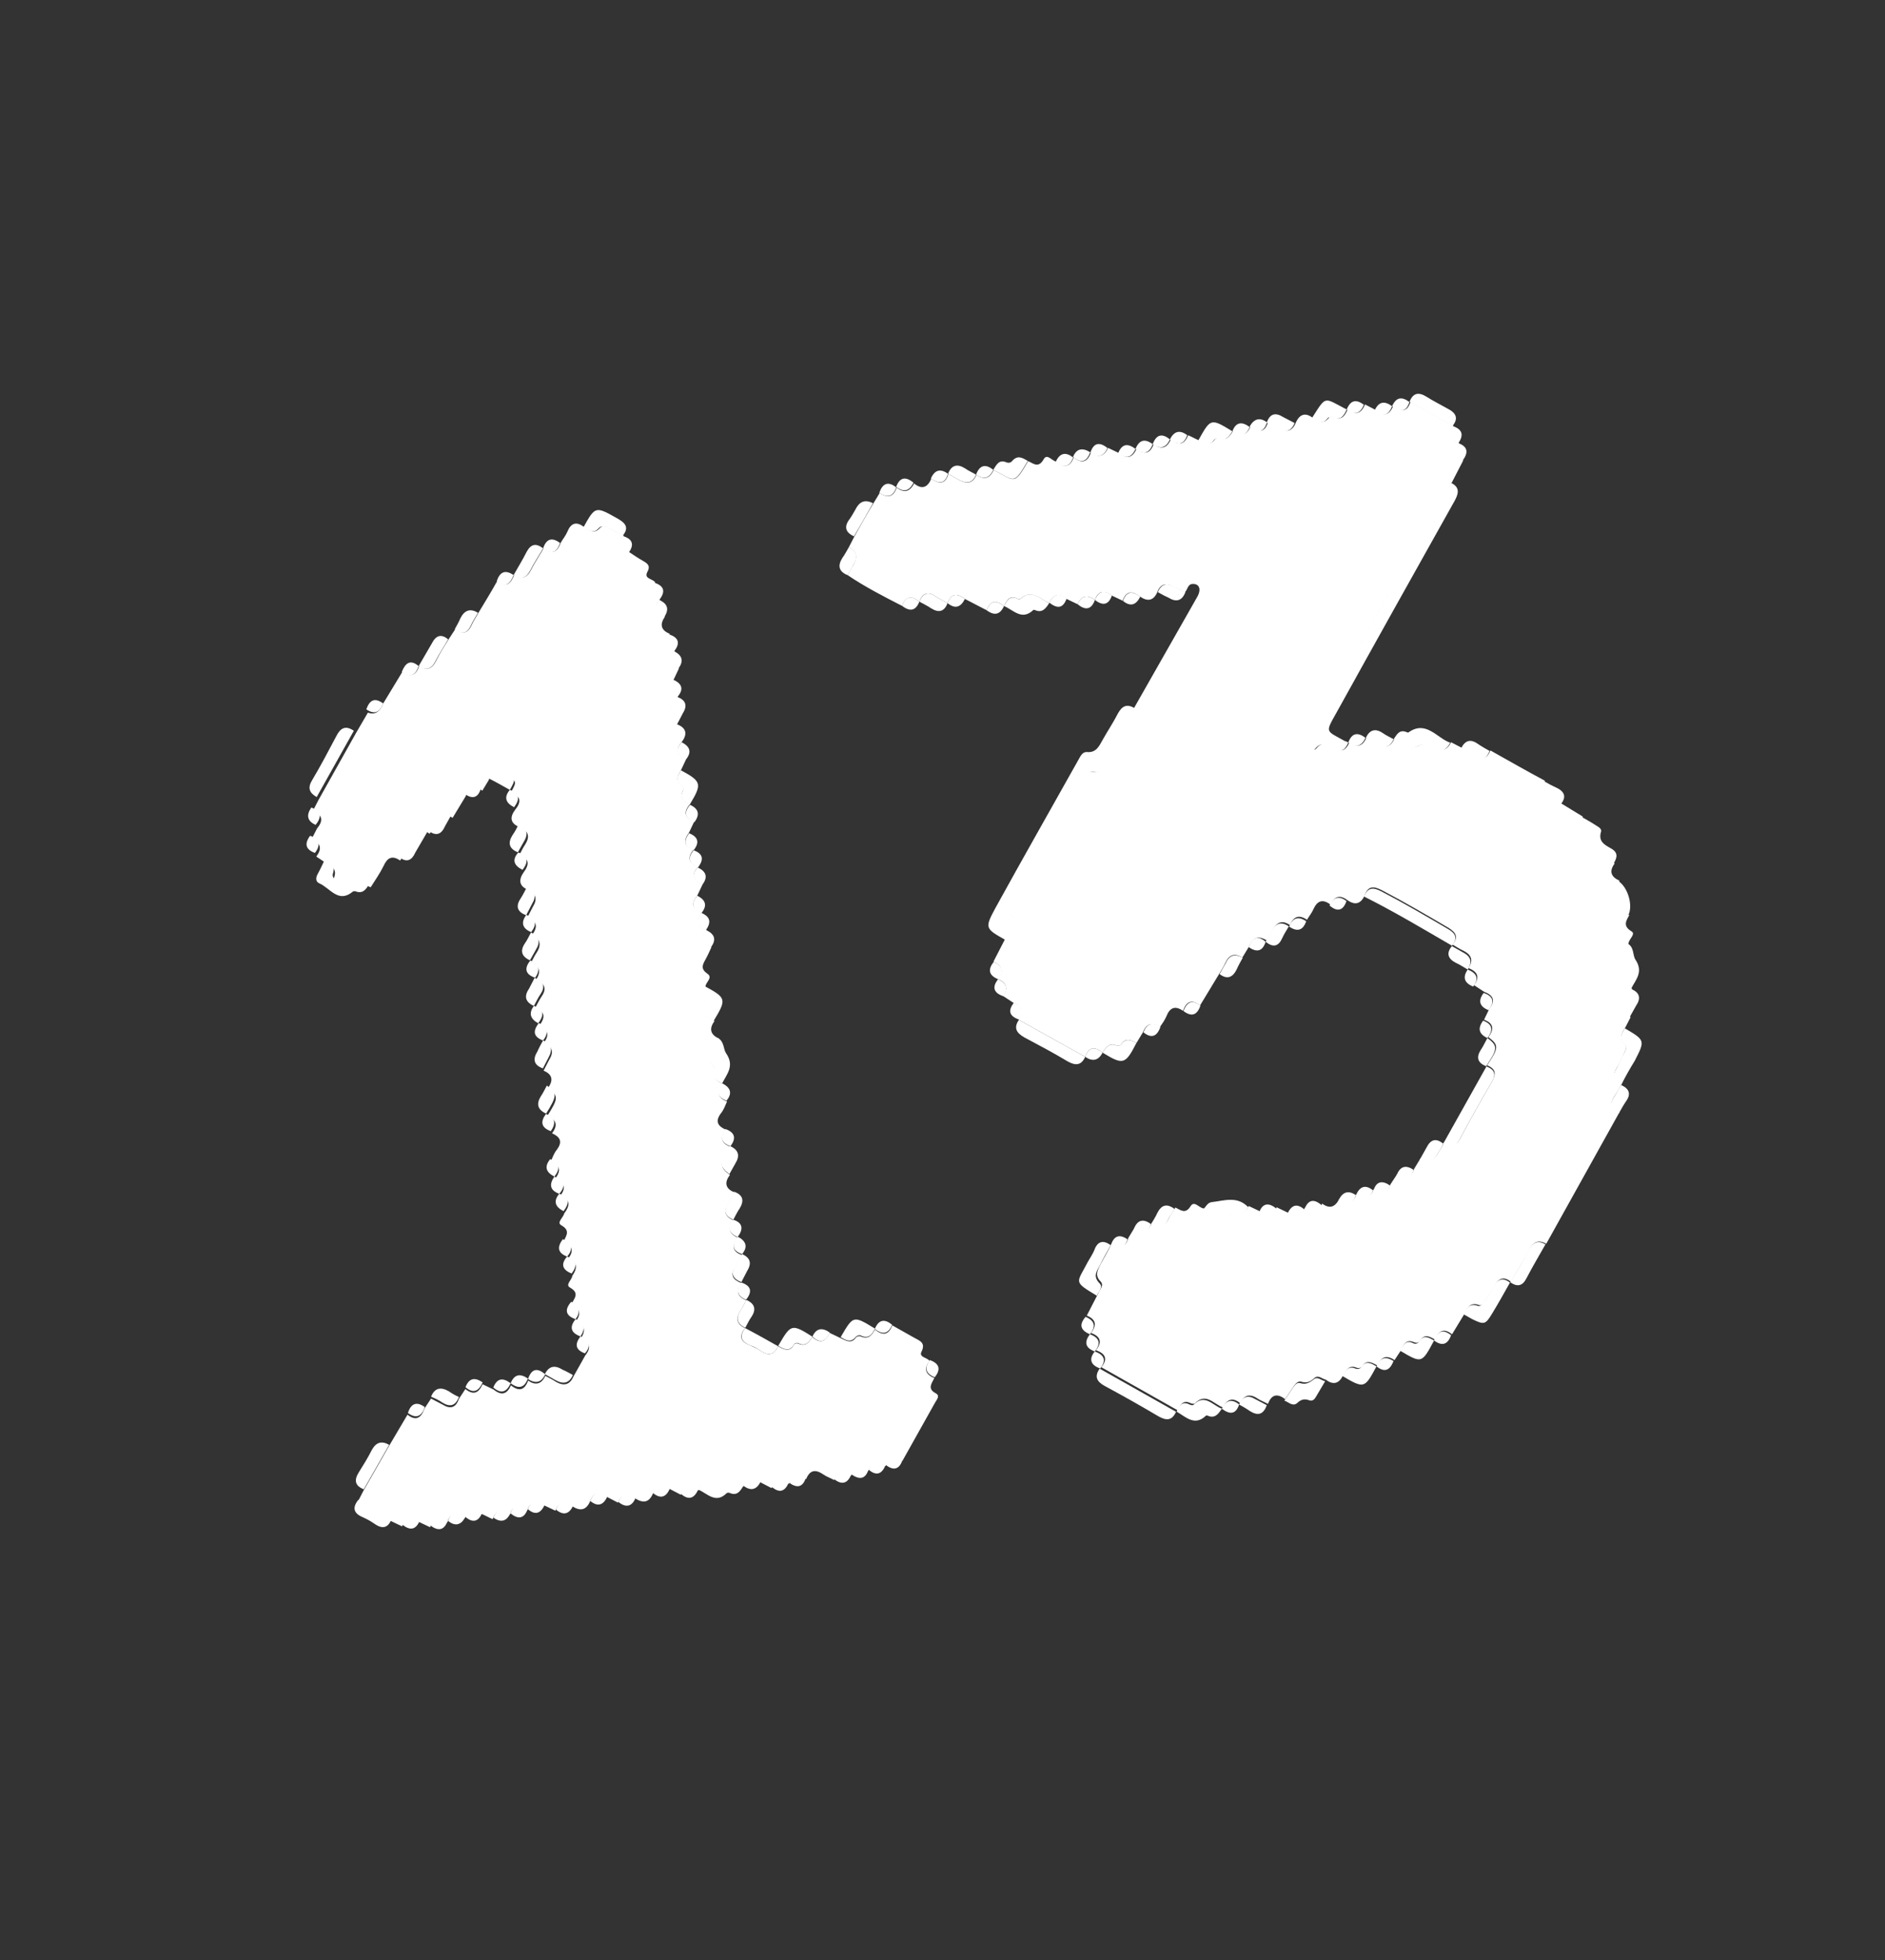 <svg width="176" height="183" viewBox="0 0 176 183" fill="none" xmlns="http://www.w3.org/2000/svg">
<rect x="0" y="0" width="176" height="183" fill="#333333" stroke="none"/>
<path d="M116.587 88.415C116.396 88.757 116.189 89.045 115.997 89.387C115.262 88.927 114.742 89.129 114.39 89.92C114.232 90.281 114.007 90.604 113.834 90.911C113.244 91.883 112.635 92.89 112.046 93.862C111.265 93.241 110.76 93.497 110.457 94.361C109.706 93.847 109.221 94.068 108.903 94.878C108.746 95.24 108.52 95.562 108.294 95.885C107.543 95.371 107.024 95.573 106.705 96.383C106.514 96.725 106.307 97.013 106.116 97.355C105.616 97.118 105.102 96.828 104.684 97.493C104.627 97.595 104.36 97.669 104.257 97.611C103.567 97.312 103.264 97.771 102.942 98.264C102.196 97.663 101.665 97.724 101.324 98.656C99.265 97.494 97.188 96.367 95.13 95.205C95.585 94.472 95.434 93.937 94.622 93.613C94.298 93.386 93.989 93.211 93.665 92.984C94.155 92.27 93.969 91.715 93.157 91.392C93.735 90.683 93.583 90.147 92.756 89.77C93.085 89.102 93.469 88.418 93.798 87.749C94.047 87.304 94.315 86.826 94.53 86.362C94.683 86.088 94.821 85.761 94.532 85.553C93.922 85.029 94.225 84.569 94.493 84.091C96.557 80.486 98.607 76.827 100.671 73.223C101.016 72.607 101.243 71.88 102.254 72.091C102.532 72.158 102.67 71.831 102.804 71.591C103.819 69.779 104.834 67.967 105.869 66.121C107.857 62.653 109.81 59.165 111.798 55.697C112.181 55.013 111.976 54.493 111.377 54.514C110.885 54.507 110.895 55.052 110.62 55.302C110.311 55.128 109.983 54.988 109.674 54.813C108.954 54.407 108.355 54.429 108.051 55.293C107.68 56.118 107.115 56.159 106.433 55.684C105.701 55.136 105.155 55.143 104.814 56.075C104.486 55.935 104.143 55.742 103.815 55.602C103.083 55.054 102.534 55.148 102.23 56.012C101.533 55.484 100.983 55.579 100.611 56.404C100.249 56.244 99.941 56.07 99.578 55.911C98.866 55.328 98.331 55.477 97.959 56.302C97.098 55.906 96.279 54.949 95.232 55.932C95.212 55.967 95.09 55.943 95.056 55.923C94.301 55.498 94.014 56.01 93.742 56.577C93.029 55.995 92.465 56.036 92.123 56.968C91.452 56.634 90.766 56.247 90.095 55.914C89.398 55.385 88.837 55.339 88.476 56.305C88.099 56.092 87.737 55.932 87.378 55.685C86.662 55.191 86.127 55.339 85.843 56.169C85.131 55.587 84.566 55.628 84.224 56.56C82.505 55.68 80.752 54.78 79.147 53.695C79.32 53.387 79.458 53.06 79.664 52.772C80.067 52.054 80.056 51.508 79.248 51.097C79.44 50.755 79.578 50.428 79.769 50.086C80.344 49.06 80.938 48 81.546 46.994C81.738 46.652 81.964 46.33 82.136 46.022C82.887 46.535 83.422 46.387 83.725 45.523C84.422 46.052 84.957 45.904 85.344 45.132C86.056 45.714 86.61 45.532 86.948 44.687C87.664 45.181 88.259 45.247 88.551 44.242C88.86 44.416 89.169 44.591 89.478 44.765C90.198 45.172 90.812 45.203 91.169 44.325C91.885 44.819 92.42 44.671 92.773 43.88C94.785 44.881 94.639 45.383 95.995 43.043C96.495 43.28 96.967 43.727 97.446 42.872C97.771 42.291 98.213 43.035 98.632 43.092C99.345 43.674 99.909 43.633 100.251 42.7C100.998 43.302 101.532 43.153 101.855 42.255C102.571 42.75 103.106 42.601 103.459 41.81C103.821 41.97 104.129 42.144 104.492 42.303C105.204 42.886 105.739 42.737 106.111 41.912C106.842 42.46 107.392 42.365 107.714 41.467C108.412 41.996 108.946 41.847 109.318 41.022C110.065 41.624 110.58 41.51 110.937 40.631C111.265 40.771 111.608 40.965 111.936 41.105C112.45 41.395 112.984 41.651 113.436 41.006C113.493 40.904 113.741 40.864 113.863 40.888C114.554 41.187 114.841 40.674 115.143 40.215C115.89 40.816 116.409 40.614 116.762 39.824C117.479 40.318 118.089 40.437 118.381 39.432C118.724 39.626 119.052 39.766 119.395 39.959C120.096 40.4 120.665 40.271 120.984 39.461C121.356 38.636 121.89 38.488 122.587 39.016C123.102 39.306 123.578 39.665 124.102 38.971C124.16 38.869 124.408 38.829 124.545 38.906C125.319 39.298 125.572 38.766 125.844 38.199C126.557 38.781 127.091 38.633 127.448 37.754C127.791 37.948 128.119 38.088 128.462 38.282C129.19 38.917 129.724 38.769 130.081 37.89C130.763 38.365 131.369 38.572 131.7 37.499C133.038 38.254 134.376 39.009 135.713 39.764C135.044 40.556 135.428 40.998 136.221 41.356C135.678 42.084 135.795 42.6 136.623 42.977C136.274 43.68 135.91 44.33 135.561 45.033C135.485 45.17 135.374 45.287 135.297 45.424C130.949 53.185 126.601 60.947 122.288 68.727C122.211 68.864 122.135 69.001 122.058 69.138C121.905 69.411 121.946 69.659 122.221 69.814C122.461 69.95 122.735 70.105 122.923 69.851C123.409 69.225 123.908 69.462 124.404 69.786C125.174 70.266 125.674 70.098 125.992 69.288C126.724 69.836 127.224 69.668 127.596 68.843C127.939 69.037 128.301 69.196 128.591 69.404C129.326 69.865 129.842 69.751 130.195 68.96C130.866 69.293 131.57 70.051 132.326 69.668C132.976 69.314 133.43 69.39 133.925 69.715C134.627 70.156 135.142 70.042 135.476 69.285C135.819 69.479 136.147 69.619 136.49 69.812C136.901 70.045 137.313 70.277 137.759 70.529C138.46 70.969 138.892 70.763 139.153 70.055C140.834 71.004 142.515 71.953 144.249 72.886C143.797 73.531 143.88 74.028 144.639 74.367C145.07 74.565 145.428 74.812 145.84 75.044C146.472 75.446 147.158 75.833 147.791 76.235C147.504 76.748 147.323 77.231 147.937 77.668C148.04 77.726 148.135 77.959 148.111 78.081C147.812 78.857 148.327 79.148 148.841 79.438C149.474 79.84 150.126 80.208 150.758 80.61C150.215 81.338 150.42 81.859 151.213 82.217C150.064 84.268 150.098 84.287 152.122 85.43C151.816 85.977 151.513 86.436 152.317 86.935C152.763 87.187 152.11 87.628 152.055 88.047C151.752 88.911 150.487 89.637 151.741 90.705C151.809 90.743 151.801 90.919 151.763 90.987C151.414 91.69 151.875 91.996 152.39 92.286C152.218 92.594 152.045 92.901 151.873 93.209C151.49 93.893 151.408 94.522 152.251 94.953C152.059 95.294 151.921 95.621 151.73 95.963C151.408 96.457 151.121 96.97 151.73 97.494C151.951 97.663 151.813 97.99 151.698 98.196C151.464 98.694 151.265 99.211 150.962 99.67C150.526 100.369 150.697 100.87 151.402 101.223C151.191 101.599 150.961 102.01 150.716 102.367C150.28 103.065 150.416 103.547 151.194 103.851C148.915 107.92 146.651 112.042 144.371 116.111C143.651 115.704 143.166 115.925 142.817 116.629C142.277 117.674 141.653 118.626 141.078 119.652C140.381 119.124 139.915 119.311 139.547 120.048C139.313 120.546 138.977 120.986 138.674 121.445C138.54 121.685 138.352 121.939 138.059 121.818C137.262 121.548 137.009 122.081 136.756 122.613C136.358 123.243 135.975 123.927 135.576 124.557C134.795 123.936 134.306 124.245 133.988 125.056C133.508 124.785 133.012 124.46 132.576 125.159C132.461 125.364 132.266 125.389 132.041 125.307C131.282 124.969 131.064 125.52 130.83 126.018C130.604 126.341 130.432 126.649 130.206 126.971C129.489 126.477 128.955 126.625 128.617 127.47C128.118 127.233 127.641 126.874 127.19 127.519C127.094 127.69 126.88 127.749 126.69 127.687C125.965 127.368 125.712 127.9 125.41 128.359C125.057 129.15 124.503 129.333 123.806 128.804C123.44 128.733 123.09 128.31 122.723 128.643C122.355 128.976 122.031 129.152 121.493 128.984C121.215 128.917 121.012 129.117 120.843 129.337C120.56 129.763 120.277 130.188 119.994 130.613C119.296 130.084 118.731 130.125 118.39 131.058C118.047 130.864 117.665 130.739 117.342 130.511C116.64 130.07 116.121 130.272 115.806 130.995C115.094 130.413 114.575 130.614 114.188 131.386C113.322 131.077 112.599 129.95 111.548 131.021C111.475 131.07 111.265 131.042 111.196 131.003C110.457 130.631 110.223 131.129 109.97 131.661C107.603 130.325 105.202 128.97 102.835 127.634C103.451 126.856 103.227 126.37 102.327 126.042C102.924 125.299 102.772 124.763 101.872 124.436C102.416 123.707 102.352 123.176 101.471 122.814C101.801 122.145 102.184 121.461 102.513 120.792C102.636 120.412 103.129 120.015 102.76 119.627C102.189 119.034 102.491 118.575 102.744 118.043C103.108 117.393 103.472 116.743 103.802 116.074C104.583 116.695 105.106 116.406 105.356 115.557C105.547 115.215 105.754 114.926 105.946 114.584C106.662 115.079 107.212 114.984 107.549 114.14C108.197 114.595 108.709 114.569 109.096 113.797C109.272 113.402 109.532 113.099 109.743 112.723C110.242 112.959 110.68 113.387 111.174 112.585C111.515 112.058 111.941 112.748 112.361 112.805C113.241 113.167 114.014 114.368 115.104 113.228C115.142 113.16 115.298 113.203 115.367 113.242C116.091 113.56 116.325 113.062 116.593 112.584C116.921 112.724 117.264 112.917 117.592 113.057C118.305 113.639 118.854 113.545 119.192 112.7C119.554 112.86 119.863 113.034 120.225 113.193C120.922 113.722 121.491 113.593 121.829 112.748C122.526 113.277 123.091 113.236 123.448 112.357C124.179 112.905 124.683 112.649 125.051 111.912C125.783 112.46 126.333 112.365 126.655 111.467C127.371 111.962 127.936 111.92 128.259 111.022C129.021 111.677 129.544 111.388 129.828 110.558C130.054 110.235 130.226 109.928 130.452 109.605C131.218 110.172 131.738 109.971 132.041 109.107C132.232 108.765 132.439 108.476 132.631 108.135C133.298 108.556 133.798 108.388 134.215 107.724C134.407 107.382 134.686 107.045 134.809 106.664C135.438 107.154 135.88 107.089 136.302 106.336C137.263 104.539 138.279 102.727 139.309 100.969C139.711 100.25 139.662 99.773 138.85 99.45C139.945 97.818 139.957 97.554 138.97 96.817C139.495 96.123 139.503 95.543 138.569 95.196C138.707 94.869 138.899 94.527 139.037 94.2C139.634 93.457 139.482 92.921 138.582 92.594C138.258 92.366 137.95 92.191 137.626 91.964C138.188 91.201 137.964 90.715 137.118 90.372C137.573 89.639 137.403 89.138 136.629 88.746C136.267 88.587 135.943 88.359 135.634 88.184C136.158 87.49 135.984 87.077 135.248 86.617C133.175 85.401 131.136 84.206 129.005 83.093C128.197 82.682 127.719 82.728 127.416 83.591C127.044 84.417 126.494 84.511 125.812 84.036C125.115 83.508 124.581 83.656 124.228 84.447C123.496 83.899 122.996 84.067 122.624 84.892C122.467 85.253 122.226 85.522 122.034 85.864C121.284 85.351 120.764 85.552 120.446 86.363C119.729 85.868 119.21 86.07 118.842 86.808C118.65 87.15 118.478 87.457 118.287 87.799C117.379 87.242 116.94 87.624 116.587 88.415Z" fill="white"/>
<path d="M35.779 65.669C36.369 64.697 36.978 63.691 37.568 62.718C38.368 63.305 38.857 62.996 39.141 62.166C39.808 62.588 40.304 62.508 40.691 61.736C41.04 61.033 41.477 60.335 41.894 59.67C42.12 59.348 42.292 59.04 42.518 58.717C43.181 59.227 43.677 59.147 44.03 58.356C44.206 57.96 44.471 57.569 44.681 57.193C45.271 56.221 45.88 55.215 46.435 54.223C47.266 54.917 47.69 54.481 48.009 53.671C48.744 54.131 49.23 53.91 49.597 53.173C49.927 52.504 50.379 51.859 50.762 51.175C51.543 51.795 52.047 51.54 52.35 50.676C52.542 50.334 52.802 50.031 52.959 49.67C53.297 48.825 53.816 48.624 54.563 49.225C55.043 49.496 55.5 49.889 56.021 49.283C56.262 49.014 56.555 49.134 56.83 49.289C57.295 49.507 57.775 49.778 58.24 49.995C57.624 50.773 57.936 51.264 58.767 51.553C59.16 51.819 59.587 52.105 59.998 52.338C60.478 52.609 60.768 52.817 60.423 53.432C60.132 54.033 60.907 54.02 61.173 54.351C60.63 55.079 60.781 55.614 61.628 55.957C60.943 56.696 61.236 57.221 62.082 57.564C61.592 58.277 61.69 58.828 62.537 59.17C62.047 59.884 62.092 60.449 62.991 60.777C62.36 61.501 62.512 62.036 63.392 62.398C63.235 62.76 63.063 63.067 62.906 63.428C62.381 64.123 62.407 64.722 63.307 65.05C63.115 65.392 62.977 65.719 62.751 66.041C62.349 66.759 62.413 67.29 63.259 67.633C64.106 67.976 64.185 68.56 63.66 69.254C63.083 69.963 63.127 70.529 64.061 70.876C63.923 71.203 63.732 71.545 63.594 71.872C63.326 72.351 63.004 72.844 63.652 73.3C63.804 73.431 63.865 73.645 63.769 73.816C63.42 74.519 63.935 74.809 64.415 75.081C63.784 75.804 63.935 76.34 64.816 76.702C64.659 77.063 64.487 77.371 64.329 77.732C63.805 78.426 63.85 78.991 64.75 79.319C64.172 80.028 64.27 80.579 65.151 80.941C64.5 81.699 64.759 82.204 65.605 82.547C65.448 82.909 65.276 83.216 65.118 83.577C64.594 84.272 64.498 84.847 65.52 85.199C64.869 85.957 65.04 86.458 65.974 86.805C65.377 87.549 65.529 88.084 66.429 88.412C66.252 88.807 66.057 89.237 65.846 89.613C65.578 90.092 65.421 90.453 66.034 90.889C66.598 91.253 65.91 91.674 65.875 92.06C65.607 92.538 65.251 93.012 65.88 93.502C66.032 93.633 66.112 93.813 66.031 94.038C65.717 94.76 66.251 95.016 66.712 95.322C66.188 96.016 66.32 96.585 67.113 96.943C66.809 97.807 65.614 98.572 66.76 99.669C66.794 99.688 66.805 99.829 66.786 99.864C66.453 100.62 66.967 100.911 67.482 101.201C66.957 101.895 66.948 102.475 67.883 102.823C67.706 103.218 67.583 103.599 67.304 103.936C66.742 104.699 67.038 105.136 67.763 105.455C67.219 106.183 67.317 106.734 68.217 107.061C67.191 108.732 67.164 108.942 68.151 109.679C67.626 110.373 67.705 110.958 68.552 111.3C68.341 111.676 68.218 112.057 67.973 112.414C67.517 113.147 67.761 113.599 68.485 113.918C67.888 114.661 68.093 115.181 68.886 115.539C68.362 116.233 68.3 116.828 69.287 117.16C69.077 117.537 68.919 117.898 68.674 118.255C68.146 119.036 68.409 119.454 69.221 119.778C68.731 120.491 68.795 121.022 69.675 121.384C69.484 121.726 69.327 122.088 69.12 122.376C68.664 123.109 68.816 123.644 69.574 123.982C68.997 124.691 69.095 125.242 70.029 125.589C70.391 125.748 70.753 125.908 71.043 126.116C71.759 126.611 72.294 126.462 72.647 125.671C73.161 125.962 73.71 126.272 74.112 125.554C74.189 125.417 74.403 125.357 74.54 125.435C75.264 125.754 75.533 125.275 75.835 124.816C76.597 125.471 77.082 125.25 77.454 124.424C77.816 124.584 78.125 124.758 78.487 124.917C78.987 125.154 79.482 125.479 79.914 124.868C79.972 124.765 80.239 124.691 80.342 124.749C81.101 125.088 81.403 124.628 81.691 124.115C82.403 124.697 82.968 124.656 83.309 123.724C83.996 124.111 84.647 124.479 85.333 124.866C85.848 125.157 86.474 125.33 86.029 126.204C85.795 126.702 86.551 126.723 86.783 127.034C86.239 127.763 86.391 128.298 87.237 128.641C87.004 129.139 86.541 129.643 87.383 130.073C87.795 130.306 87.462 130.658 87.309 130.931C86.294 132.743 85.279 134.555 84.263 136.368C83.513 135.854 83.013 136.022 82.675 136.866C81.978 136.338 81.398 136.325 81.071 137.311C80.275 136.637 79.82 136.965 79.467 137.756C78.77 137.227 78.201 137.356 77.883 138.167C77.54 137.973 77.158 137.848 76.869 137.639C76.118 137.126 75.603 137.24 75.265 138.084C74.549 137.59 73.999 137.685 73.661 138.529C72.964 138.001 72.399 138.042 72.043 138.92C71.7 138.727 71.372 138.587 71.028 138.393C70.282 137.792 69.766 137.906 69.41 138.785C68.548 138.388 67.695 137.412 66.678 138.503C66.659 138.537 66.537 138.513 66.502 138.494C65.778 138.175 65.51 138.654 65.188 139.147C64.472 138.653 63.941 138.713 63.569 139.538C63.226 139.345 62.898 139.205 62.555 139.011C61.809 138.41 61.274 138.558 60.952 139.456C60.58 140.281 60.049 140.342 59.313 139.882C58.616 139.353 58.066 139.448 57.695 140.273C57.352 140.079 57.024 139.939 56.681 139.746C55.968 139.164 55.399 139.293 55.077 140.191C54.724 140.982 54.174 141.076 53.473 140.636C52.761 140.053 52.211 140.148 51.854 141.027C51.492 140.867 51.183 140.693 50.821 140.534C50.105 140.039 49.555 140.134 49.217 140.979C48.52 140.45 47.94 140.438 47.599 141.37C46.856 140.681 46.352 140.936 45.995 141.815C45.667 141.675 45.324 141.481 44.996 141.341C44.299 140.813 43.749 140.907 43.377 141.733C42.665 141.151 42.065 141.172 41.758 142.124C41.011 141.523 40.511 141.69 40.154 142.569C39.827 142.429 39.483 142.235 39.156 142.095C38.428 141.46 37.909 141.661 37.537 142.486C37.175 142.327 36.866 142.153 36.504 141.993C35.474 141.413 34.43 140.778 33.401 140.197C33.593 139.855 33.731 139.528 33.922 139.186C34.707 137.785 35.508 136.436 36.293 135.035C36.883 134.062 37.457 133.037 38.047 132.065C38.828 132.685 39.317 132.376 39.621 131.512C39.846 131.19 40.019 130.882 40.245 130.56C40.588 130.753 40.95 130.913 41.293 131.106C42.063 131.586 42.563 131.418 42.847 130.589C43.054 130.3 43.245 129.958 43.452 129.67C44.233 130.291 44.703 130.016 45.056 129.225C45.418 129.384 45.727 129.559 46.089 129.718C46.836 130.319 47.336 130.152 47.708 129.327C48.455 129.928 48.989 129.78 49.312 128.882C49.994 129.357 50.563 129.228 50.915 128.437C51.258 128.63 51.586 128.771 51.91 128.998C52.631 129.405 53.18 129.31 53.533 128.519C53.897 127.87 54.28 127.186 54.644 126.536C55.241 125.793 55.07 125.292 54.224 124.949C54.714 124.236 54.616 123.685 53.769 123.342C54.293 122.648 54.142 122.113 53.368 121.721C53.602 121.223 54.153 120.724 53.226 120.201C52.746 119.93 53.4 119.489 53.435 119.104C53.925 118.39 53.934 117.81 53.014 117.516C53.646 116.793 53.406 116.253 52.613 115.895C52.866 115.363 53.276 114.874 52.418 114.39C51.938 114.119 52.591 113.678 52.68 113.278C53.204 112.584 53.32 111.974 52.279 111.656C52.948 110.864 52.617 110.407 51.824 110.05C52.349 109.356 52.392 108.795 51.423 108.428C51.599 108.033 51.722 107.652 52.002 107.315C52.564 106.552 52.268 106.115 51.543 105.796C52.068 105.102 52.023 104.537 51.089 104.19C52.168 102.504 52.142 102.309 51.155 101.572C51.679 100.878 51.601 100.293 50.754 99.951C50.946 99.609 51.084 99.282 51.275 98.94C51.712 98.241 51.614 97.691 50.767 97.348C51.345 96.639 51.14 96.118 50.366 95.727C50.891 95.033 50.953 94.438 49.965 94.105C50.176 93.729 50.333 93.368 50.578 93.011C51.106 92.229 50.809 91.792 50.032 91.488C50.522 90.775 50.424 90.224 49.577 89.881C49.769 89.54 49.907 89.212 50.133 88.89C50.569 88.191 50.437 87.621 49.678 87.283C50.221 86.555 50.177 85.99 49.224 85.677C49.415 85.335 49.572 84.974 49.764 84.632C50.2 83.933 50.03 83.432 49.29 83.059C48.444 82.717 48.418 82.117 48.889 81.438C49.413 80.744 49.476 80.149 48.488 79.817C48.679 79.475 48.837 79.114 49.043 78.825C49.499 78.092 49.347 77.557 48.535 77.233C47.654 76.871 47.556 76.321 48.1 75.593C48.678 74.884 48.667 74.338 47.699 73.971C48.273 72.946 48.273 72.946 47.195 72.292C46.356 71.774 45.89 71.961 45.621 72.844C45.43 73.186 45.223 73.474 45.032 73.816C44.231 73.229 43.777 73.558 43.458 74.368C43.041 75.032 42.677 75.682 42.26 76.347C41.558 75.906 41.039 76.108 40.69 76.811C40.499 77.153 40.307 77.495 40.115 77.837C39.453 77.327 38.971 77.461 38.584 78.232C38.236 78.936 37.765 79.615 37.363 80.333C36.612 79.819 36.161 80.06 35.808 80.851C35.46 81.554 35.027 82.165 34.61 82.829C33.744 82.521 33.017 81.481 31.916 82.479C31.66 82.695 31.043 82.346 31.204 81.897C31.469 81.102 30.969 80.865 30.455 80.574C30.165 80.366 29.822 80.172 29.533 79.964C30.076 79.236 29.978 78.685 29.078 78.357C29.27 78.015 29.408 77.688 29.599 77.346C30.177 76.638 30.167 76.092 29.198 75.725C29.39 75.383 29.528 75.056 29.719 74.714C30.868 72.663 32.037 70.577 33.186 68.526C33.569 67.842 33.967 67.212 34.35 66.528C34.991 66.754 35.461 66.48 35.779 65.669Z" fill="white"/>
<path d="M125.886 69.318C125.568 70.128 125.068 70.296 124.298 69.816C123.837 69.511 123.303 69.255 122.817 69.88C122.629 70.135 122.336 70.014 122.115 69.844C121.86 69.655 121.799 69.441 121.952 69.167C122.029 69.031 122.105 68.894 122.182 68.757C126.53 60.996 130.877 53.234 135.191 45.454C135.268 45.317 135.378 45.2 135.455 45.063C136.385 45.498 136.163 46.137 135.78 46.821C132.102 53.386 128.444 59.916 124.801 66.5C123.709 68.449 123.775 68.171 125.558 69.178C125.646 69.182 125.783 69.26 125.886 69.318Z" fill="white"/>
<path d="M105.955 66.125C104.94 67.937 103.925 69.749 102.891 71.595C102.757 71.835 102.585 72.142 102.34 72.095C101.383 71.869 101.137 72.63 100.758 73.227C98.694 76.832 96.644 80.49 94.58 84.095C94.311 84.573 93.99 85.067 94.619 85.557C94.889 85.799 94.751 86.126 94.617 86.366C94.368 86.81 94.1 87.289 93.885 87.753C91.964 86.668 91.93 86.649 92.949 84.749C95.5 80.114 98.12 75.518 100.706 70.902C100.878 70.594 101.055 70.199 101.459 70.202C102.352 70.301 102.628 69.647 102.973 69.031C103.432 68.211 103.961 67.429 104.386 66.589C104.769 65.905 105.22 65.665 105.955 66.125Z" fill="white"/>
<path d="M127.36 83.695C127.697 82.85 128.174 82.805 128.948 83.197C131.079 84.309 133.118 85.505 135.192 86.72C135.946 87.146 136.102 87.594 135.578 88.288C132.887 86.724 130.181 85.107 127.36 83.695Z" fill="white"/>
<path d="M138.792 99.551C139.604 99.874 139.706 100.337 139.251 101.07C138.22 102.828 137.205 104.641 136.244 106.438C135.822 107.19 135.398 107.221 134.751 106.765C136.111 104.338 137.451 101.944 138.792 99.551Z" fill="white"/>
<path d="M102.67 127.765C105.037 129.101 107.438 130.456 109.805 131.792C109.433 132.617 108.922 132.643 108.167 132.218C106.505 131.235 104.824 130.286 103.124 129.372C102.404 128.965 102.16 128.513 102.67 127.765Z" fill="white"/>
<path d="M95.131 95.207C97.189 96.368 99.266 97.496 101.325 98.657C100.953 99.482 100.407 99.489 99.687 99.083C98.368 98.293 97.011 97.573 95.654 96.852C94.899 96.426 94.621 95.954 95.131 95.207Z" fill="white"/>
<path d="M33.037 68.218C31.888 70.269 30.719 72.355 29.57 74.406C28.884 74.019 28.694 73.552 29.15 72.819C29.95 71.471 30.663 70.118 31.395 68.731C31.782 67.959 32.252 67.684 33.037 68.218Z" fill="white"/>
<path d="M30.332 80.234C30.866 80.491 31.346 80.762 31.081 81.557C30.954 82.025 31.571 82.374 31.793 82.139C32.875 81.175 33.621 82.181 34.487 82.489C34.199 83.002 33.897 83.461 33.222 83.216C33.153 83.177 33.012 83.187 32.94 83.236C31.586 84.362 30.826 82.898 29.808 82.459C29.446 82.299 29.481 81.914 29.654 81.606C29.883 81.196 30.098 80.732 30.332 80.234Z" fill="white"/>
<path d="M103.704 116.244C103.34 116.894 102.976 117.544 102.646 118.213C102.359 118.725 102.057 119.185 102.662 119.797C103.031 120.185 102.557 120.547 102.415 120.962C100.155 119.597 100.533 119.81 101.575 117.788C101.766 117.446 101.992 117.123 102.149 116.762C102.434 115.933 102.938 115.677 103.704 116.244Z" fill="white"/>
<path d="M151.384 101.258C150.625 100.92 150.508 100.404 150.945 99.705C151.213 99.227 151.412 98.709 151.68 98.231C151.814 97.991 151.933 97.698 151.712 97.529C151.103 97.005 151.371 96.526 151.712 95.998C153.614 97.117 153.614 97.117 152.629 99.036C152.173 99.769 151.752 100.521 151.384 101.258Z" fill="white"/>
<path d="M150.653 80.64C150.021 80.238 149.369 79.87 148.736 79.468C148.241 79.144 147.726 78.853 148.006 78.111C148.064 78.009 147.969 77.775 147.832 77.698C147.218 77.261 147.364 76.759 147.686 76.265C148.166 76.536 148.647 76.808 149.108 77.113C149.313 77.229 149.569 77.418 149.488 77.642C149.2 78.56 149.837 78.874 150.42 79.203C151.175 79.629 150.941 80.127 150.653 80.64Z" fill="white"/>
<path d="M135.403 69.334C135.035 70.072 134.554 70.205 133.853 69.764C133.358 69.44 132.904 69.363 132.254 69.717C131.532 70.119 130.828 69.362 130.122 69.009C130.406 68.584 130.659 68.051 131.349 68.351C131.417 68.39 131.505 68.394 131.524 68.36C133.16 67.213 134.156 68.9 135.403 69.334Z" fill="white"/>
<path d="M136.661 122.695C136.914 122.163 137.167 121.631 137.964 121.9C138.223 122.002 138.43 121.713 138.579 121.528C138.881 121.068 139.218 120.628 139.452 120.13C139.82 119.393 140.32 119.225 140.983 119.734C140.447 120.692 139.911 121.649 139.34 122.587C138.693 123.662 138.586 123.692 137.45 123.14C137.175 122.986 136.935 122.85 136.661 122.695Z" fill="white"/>
<path d="M93.746 56.578C94.018 56.012 94.34 55.518 95.06 55.925C95.094 55.944 95.216 55.968 95.235 55.934C96.302 54.916 97.102 55.907 97.963 56.303C97.661 56.763 97.339 57.256 96.649 56.957C96.615 56.937 96.493 56.914 96.474 56.948C95.407 57.966 94.626 56.94 93.746 56.578Z" fill="white"/>
<path d="M152.285 92.316C151.771 92.026 151.309 91.721 151.658 91.017C151.697 90.949 151.705 90.773 151.636 90.735C150.383 89.667 151.647 88.941 151.951 88.077C152.587 88.392 152.429 89.157 152.692 89.576C153.483 90.742 152.711 91.476 152.285 92.316Z" fill="white"/>
<path d="M135.624 39.759C134.286 39.004 132.949 38.249 131.611 37.494C131.948 36.649 132.479 36.589 133.214 37.049C133.847 37.451 134.518 37.784 135.17 38.152C135.944 38.544 136.202 39.05 135.624 39.759Z" fill="white"/>
<path d="M58.154 49.992C57.689 49.774 57.208 49.503 56.743 49.285C56.469 49.131 56.156 49.044 55.934 49.279C55.414 49.885 54.957 49.492 54.477 49.221C55.587 47.238 55.587 47.238 57.68 48.419C58.435 48.845 58.731 49.283 58.154 49.992Z" fill="white"/>
<path d="M36.337 134.879C35.551 136.281 34.751 137.63 33.965 139.031C33.153 138.708 33.036 138.192 33.492 137.459C33.928 136.76 34.365 136.062 34.714 135.359C35.116 134.64 35.616 134.473 36.337 134.879Z" fill="white"/>
<path d="M141.007 119.701C141.615 118.695 142.205 117.723 142.745 116.678C143.148 115.96 143.579 115.753 144.3 116.16C143.706 117.22 143.097 118.226 142.538 119.305C142.17 120.043 141.689 120.176 141.007 119.701Z" fill="white"/>
<path d="M65.188 139.058C65.491 138.598 65.778 138.085 66.502 138.404C66.537 138.424 66.659 138.447 66.678 138.413C67.73 137.342 68.548 138.299 69.41 138.695C69.122 139.208 68.82 139.667 68.13 139.368C68.061 139.329 67.92 139.339 67.847 139.388C66.815 140.426 66.035 139.4 65.188 139.058Z" fill="white"/>
<path d="M116.536 112.686C116.302 113.184 116.049 113.716 115.309 113.344C115.241 113.305 115.065 113.296 115.046 113.33C113.956 114.47 113.184 113.269 112.303 112.907C112.593 112.711 112.682 112.311 113.091 112.227C114.293 112.095 115.511 111.613 116.536 112.686Z" fill="white"/>
<path d="M67.41 101.162C66.896 100.871 66.347 100.562 66.715 99.824C66.734 99.79 66.723 99.649 66.688 99.629C65.542 98.532 66.719 97.802 67.041 96.904C67.625 97.233 67.539 97.95 67.786 98.314C68.612 99.5 67.874 100.254 67.41 101.162Z" fill="white"/>
<path d="M119.917 130.75C120.2 130.324 120.483 129.899 120.767 129.474C120.935 129.254 121.103 129.034 121.416 129.121C121.92 129.27 122.244 129.093 122.646 128.78C123.013 128.447 123.363 128.869 123.729 128.941C123.461 129.42 123.159 129.879 122.89 130.358C122.756 130.597 122.588 130.817 122.275 130.731C121.791 130.547 121.47 130.636 121.084 131.003C120.683 131.317 120.298 130.875 119.917 130.75Z" fill="white"/>
<path d="M109.86 131.779C110.113 131.246 110.347 130.748 111.087 131.121C111.19 131.179 111.4 131.207 111.438 131.139C112.49 130.067 113.212 131.195 114.078 131.504C113.776 131.963 113.454 132.457 112.764 132.157C112.73 132.138 112.607 132.114 112.569 132.182C111.521 133.166 110.684 132.243 109.86 131.779Z" fill="white"/>
<path d="M72.647 125.672C72.294 126.463 71.759 126.611 71.043 126.117C70.719 125.889 70.376 125.695 70.029 125.59C69.148 125.227 69.031 124.711 69.574 123.983C70.588 124.51 71.618 125.091 72.647 125.672Z" fill="white"/>
<path d="M75.852 124.781C75.55 125.24 75.263 125.753 74.557 125.4C74.42 125.323 74.206 125.382 74.13 125.519C73.674 126.252 73.179 125.927 72.664 125.637C72.683 125.603 72.702 125.568 72.702 125.568C73.847 123.605 73.92 123.556 75.852 124.781Z" fill="white"/>
<path d="M102.94 98.263C103.242 97.804 103.564 97.311 104.254 97.61C104.357 97.668 104.624 97.594 104.681 97.491C105.133 96.846 105.613 97.117 106.113 97.354C106.094 97.388 106.075 97.422 106.075 97.422C105.071 99.376 104.857 99.435 102.94 98.263Z" fill="white"/>
<path d="M81.694 124.028C81.422 124.595 81.085 125.035 80.346 124.662C80.243 124.604 80.01 124.698 79.918 124.781C79.432 125.407 78.971 125.101 78.491 124.83C78.51 124.796 78.529 124.762 78.529 124.762C79.674 122.798 79.674 122.798 81.694 124.028Z" fill="white"/>
<path d="M64.395 75.114C63.915 74.843 63.401 74.553 63.749 73.849C63.845 73.678 63.785 73.464 63.632 73.333C62.984 72.878 63.306 72.384 63.574 71.906C65.514 72.956 65.575 73.17 64.395 75.114Z" fill="white"/>
<path d="M41.842 59.686C41.459 60.37 40.988 61.049 40.64 61.752C40.272 62.489 39.756 62.603 39.089 62.182C39.492 61.464 39.909 60.8 40.311 60.081C40.698 59.31 41.198 59.142 41.842 59.686Z" fill="white"/>
<path d="M130.741 126.103C131.009 125.624 131.213 125.019 131.952 125.392C132.124 125.488 132.372 125.448 132.487 125.243C132.923 124.545 133.419 124.869 133.899 125.14C133.88 125.174 133.861 125.209 133.861 125.209C132.746 127.279 132.746 127.279 130.741 126.103Z" fill="white"/>
<path d="M50.708 51.189C50.325 51.873 49.893 52.484 49.544 53.187C49.176 53.924 48.672 54.18 47.955 53.685C48.357 52.968 48.794 52.269 49.181 51.497C49.583 50.779 50.045 50.68 50.708 51.189Z" fill="white"/>
<path d="M37.239 79.993C37.675 79.294 38.093 78.63 38.461 77.892C38.848 77.121 39.31 77.022 39.992 77.496C39.59 78.215 39.172 78.879 38.77 79.597C38.398 80.422 37.902 80.502 37.239 79.993Z" fill="white"/>
<path d="M66.624 95.317C66.163 95.012 65.629 94.756 65.943 94.033C66.039 93.862 65.978 93.648 65.792 93.498C65.163 93.008 65.519 92.534 65.787 92.055C67.83 93.163 67.861 93.27 66.624 95.317Z" fill="white"/>
<path d="M125.314 128.441C125.616 127.982 125.869 127.45 126.594 127.769C126.785 127.831 126.998 127.772 127.094 127.601C127.546 126.956 128.041 127.281 128.521 127.552C127.407 129.622 127.387 129.657 125.314 128.441Z" fill="white"/>
<path d="M33.461 140.007C34.49 140.587 35.535 141.222 36.564 141.803C36.245 142.613 35.745 142.781 34.994 142.267C34.636 142.02 34.259 141.807 33.897 141.647C33.016 141.285 32.864 140.75 33.461 140.007Z" fill="white"/>
<path d="M115.069 40.264C114.767 40.723 114.499 41.202 113.79 40.937C113.687 40.879 113.419 40.953 113.362 41.055C112.891 41.735 112.411 41.464 111.862 41.154C111.881 41.12 111.9 41.085 111.9 41.085C113.049 39.034 113.049 39.034 115.069 40.264Z" fill="white"/>
<path d="M95.962 43.024C94.606 45.364 94.752 44.861 92.739 43.86C93.042 43.401 93.261 42.849 93.985 43.168C94.176 43.231 94.37 43.206 94.519 43.02C95.021 42.448 95.482 42.753 95.962 43.024Z" fill="white"/>
<path d="M125.739 38.23C125.486 38.762 125.233 39.295 124.44 38.937C124.337 38.879 124.07 38.953 123.997 39.002C123.526 39.681 123.031 39.357 122.482 39.047C123.864 36.902 123.539 37.079 125.739 38.23Z" fill="white"/>
<path d="M152.017 85.461C149.993 84.318 149.959 84.299 151.108 82.248C152.03 82.858 152.496 84.606 152.017 85.461Z" fill="white"/>
<path d="M81.509 46.974C80.935 47.999 80.341 49.059 79.732 50.066C78.939 49.708 78.787 49.173 79.312 48.478C79.518 48.19 79.691 47.882 79.863 47.575C80.231 46.837 80.735 46.582 81.509 46.974Z" fill="white"/>
<path d="M53.487 128.359C53.135 129.15 52.585 129.245 51.864 128.838C51.521 128.645 51.213 128.47 50.87 128.277C51.257 127.505 51.806 127.411 52.542 127.871C52.87 128.011 53.179 128.185 53.487 128.359Z" fill="white"/>
<path d="M63.205 67.647C62.393 67.324 62.295 66.774 62.697 66.056C62.889 65.714 63.061 65.406 63.252 65.064C63.996 65.349 64.22 65.835 63.765 66.568C63.573 66.91 63.397 67.305 63.205 67.647Z" fill="white"/>
<path d="M134.75 106.766C134.627 107.146 134.348 107.484 134.156 107.825C133.739 108.49 133.239 108.658 132.572 108.236C132.782 107.86 132.993 107.484 133.185 107.142C133.572 106.37 134.072 106.203 134.75 106.766Z" fill="white"/>
<path d="M44.626 57.208C44.415 57.584 44.151 57.975 43.975 58.37C43.622 59.161 43.126 59.241 42.463 58.732C42.654 58.39 42.846 58.048 42.984 57.721C43.352 56.984 43.891 56.748 44.626 57.208Z" fill="white"/>
<path d="M130.122 69.008C129.769 69.799 129.219 69.893 128.518 69.453C128.194 69.225 127.832 69.065 127.523 68.891C127.876 68.1 128.445 67.971 129.127 68.446C129.451 68.674 129.779 68.814 130.122 69.008Z" fill="white"/>
<path d="M108.107 55.278C108.445 54.434 109.044 54.412 109.73 54.799C110.039 54.974 110.347 55.148 110.675 55.288C110.357 56.098 109.822 56.246 109.087 55.786C108.759 55.646 108.416 55.453 108.107 55.278Z" fill="white"/>
<path d="M69.589 123.947C68.796 123.589 68.698 123.039 69.135 122.34C69.361 122.018 69.499 121.691 69.69 121.349C70.483 121.706 70.635 122.242 70.145 122.955C69.919 123.278 69.781 123.605 69.589 123.947Z" fill="white"/>
<path d="M91.137 44.306C90.78 45.185 90.166 45.153 89.445 44.746C89.136 44.572 88.828 44.398 88.519 44.224C88.838 43.413 89.372 43.265 90.108 43.725C90.431 43.953 90.794 44.112 91.137 44.306Z" fill="white"/>
<path d="M145.731 75.073C145.32 74.841 144.961 74.594 144.531 74.396C143.791 74.023 143.689 73.561 144.141 72.916C144.518 73.129 144.861 73.322 145.258 73.501C146.051 73.859 146.309 74.364 145.731 75.073Z" fill="white"/>
<path d="M45.527 72.611C45.796 71.728 46.296 71.56 47.1 72.059C48.179 72.713 48.179 72.713 47.604 73.739C46.918 73.351 46.232 72.964 45.527 72.611Z" fill="white"/>
<path d="M69.222 119.689C68.445 119.385 68.167 118.914 68.676 118.166C68.902 117.843 69.078 117.448 69.289 117.072C70.082 117.429 70.199 117.945 69.744 118.678C69.552 119.02 69.395 119.381 69.222 119.689Z" fill="white"/>
<path d="M139.08 70.105C138.8 70.846 138.369 71.053 137.686 70.578C137.294 70.311 136.863 70.113 136.417 69.862C136.785 69.124 137.285 68.956 137.967 69.431C138.326 69.679 138.703 69.891 139.08 70.105Z" fill="white"/>
<path d="M120.874 39.489C120.555 40.3 120.005 40.394 119.285 39.988C118.942 39.794 118.633 39.62 118.271 39.46C118.574 38.596 119.09 38.482 119.825 38.943C120.203 39.156 120.565 39.315 120.874 39.489Z" fill="white"/>
<path d="M68.47 113.864C67.745 113.545 67.502 113.092 67.958 112.36C68.203 112.003 68.326 111.622 68.536 111.246C69.402 111.555 69.5 112.105 69.044 112.838C68.818 113.16 68.661 113.522 68.47 113.864Z" fill="white"/>
<path d="M48.401 76.979C49.214 77.302 49.365 77.838 48.909 78.57C48.718 78.912 48.526 79.254 48.354 79.562C47.542 79.239 47.39 78.703 47.846 77.97C48.072 77.648 48.263 77.306 48.401 76.979Z" fill="white"/>
<path d="M51.059 101.339C52.046 102.076 52.018 102.285 50.992 103.956C50.199 103.599 50.048 103.063 50.503 102.33C50.71 102.042 50.867 101.681 51.059 101.339Z" fill="white"/>
<path d="M109.667 112.86C109.457 113.236 109.197 113.539 109.02 113.934C108.633 114.706 108.122 114.732 107.474 114.277C107.665 113.935 107.891 113.612 108.048 113.251C108.436 112.48 108.936 112.312 109.667 112.86Z" fill="white"/>
<path d="M40.005 77.549C40.197 77.207 40.388 76.865 40.58 76.523C40.963 75.839 41.448 75.618 42.149 76.059C41.939 76.435 41.728 76.811 41.536 77.153C41.184 77.944 40.668 78.058 40.005 77.549Z" fill="white"/>
<path d="M68.102 109.606C67.135 108.835 67.143 108.66 68.169 106.989C68.962 107.346 69.113 107.882 68.658 108.615C68.466 108.957 68.275 109.299 68.102 109.606Z" fill="white"/>
<path d="M50.705 97.133C51.517 97.457 51.615 98.007 51.212 98.725C51.021 99.067 50.883 99.394 50.691 99.736C49.826 99.427 49.728 98.877 50.183 98.144C50.322 97.817 50.513 97.475 50.705 97.133Z" fill="white"/>
<path d="M49.192 82.825C49.951 83.163 50.122 83.665 49.666 84.397C49.474 84.739 49.317 85.1 49.126 85.442C48.382 85.158 48.105 84.686 48.56 83.953C48.824 83.562 48.982 83.201 49.192 82.825Z" fill="white"/>
<path d="M49.581 87.048C50.355 87.44 50.472 87.956 50.035 88.655C49.844 88.996 49.671 89.304 49.48 89.646C48.687 89.288 48.535 88.753 49.025 88.04C49.251 87.717 49.389 87.39 49.581 87.048Z" fill="white"/>
<path d="M115.692 131.111C116.026 130.354 116.526 130.187 117.227 130.627C117.57 130.821 117.933 130.98 118.276 131.174C117.972 132.038 117.472 132.205 116.702 131.726C116.378 131.498 116.035 131.304 115.692 131.111Z" fill="white"/>
<path d="M49.915 91.288C50.693 91.592 50.97 92.064 50.461 92.811C50.235 93.134 50.059 93.529 49.848 93.905C49.055 93.548 48.904 93.012 49.394 92.299C49.585 91.957 49.742 91.596 49.915 91.288Z" fill="white"/>
<path d="M79.248 51.097C80.076 51.474 80.101 52.074 79.665 52.772C79.492 53.08 79.32 53.388 79.147 53.695C78.301 53.353 78.203 52.802 78.639 52.104C78.865 51.781 79.057 51.439 79.248 51.097Z" fill="white"/>
<path d="M85.842 56.168C86.16 55.358 86.66 55.19 87.377 55.684C87.701 55.912 88.097 56.091 88.475 56.304C88.175 57.08 87.675 57.248 86.939 56.788C86.616 56.56 86.219 56.381 85.842 56.168Z" fill="white"/>
<path d="M152.144 94.982C151.301 94.552 151.364 93.957 151.766 93.239C151.938 92.931 152.111 92.624 152.283 92.316C153.129 92.659 153.227 93.209 152.737 93.922C152.527 94.298 152.335 94.64 152.144 94.982Z" fill="white"/>
<path d="M135.559 88.322C135.902 88.516 136.245 88.709 136.554 88.883C137.328 89.275 137.499 89.776 137.043 90.509C136.666 90.296 136.342 90.069 135.945 89.89C135.206 89.517 135.001 88.997 135.559 88.322Z" fill="white"/>
<path d="M151.157 103.92C150.379 103.616 150.243 103.134 150.679 102.435C150.924 102.078 151.12 101.649 151.365 101.292C152.089 101.611 152.313 102.097 151.842 102.777C151.597 103.133 151.387 103.509 151.157 103.92Z" fill="white"/>
<path d="M118.174 87.917C118.366 87.575 118.538 87.267 118.73 86.925C119.098 86.188 119.617 85.986 120.334 86.48C120.123 86.856 119.897 87.179 119.721 87.574C119.387 88.331 118.887 88.499 118.174 87.917Z" fill="white"/>
<path d="M138.879 96.901C139.865 97.638 139.853 97.902 138.759 99.534C137.981 99.23 137.81 98.728 138.247 98.03C138.491 97.673 138.668 97.278 138.879 96.901Z" fill="white"/>
<path d="M42.852 130.412C42.534 131.222 42.034 131.39 41.298 130.93C40.974 130.702 40.612 130.543 40.25 130.383C40.587 129.539 41.172 129.463 41.892 129.87C42.216 130.098 42.525 130.272 42.852 130.412Z" fill="white"/>
<path d="M113.87 90.931C114.062 90.59 114.253 90.248 114.425 89.94C114.759 89.183 115.278 88.981 116.033 89.407C115.822 89.783 115.631 90.125 115.455 90.521C115.087 91.258 114.567 91.46 113.87 90.931Z" fill="white"/>
<path d="M83.296 123.671C82.92 124.584 82.374 124.591 81.677 124.062C82.053 123.15 82.618 123.108 83.296 123.671Z" fill="white"/>
<path d="M69.289 117.072C68.302 116.74 68.345 116.179 68.888 115.451C69.662 115.842 69.848 116.397 69.289 117.072Z" fill="white"/>
<path d="M68.866 115.484C68.038 115.107 67.868 114.605 68.465 113.862C69.418 114.175 69.39 114.79 68.866 115.484Z" fill="white"/>
<path d="M50.975 103.991C51.875 104.319 51.919 104.884 51.429 105.597C50.529 105.269 50.431 104.719 50.975 103.991Z" fill="white"/>
<path d="M51.908 140.923C52.265 140.044 52.815 139.949 53.527 140.531C53.136 141.39 52.586 141.485 51.908 140.923Z" fill="white"/>
<path d="M131.595 37.529C131.283 38.568 130.658 38.395 129.976 37.92C130.348 37.095 130.863 36.981 131.595 37.529Z" fill="white"/>
<path d="M49.276 140.876C49.613 140.032 50.163 139.937 50.879 140.431C50.526 141.222 50.037 141.531 49.276 140.876Z" fill="white"/>
<path d="M47.653 141.266C47.994 140.333 48.575 140.346 49.272 140.874C48.93 141.806 48.365 141.848 47.653 141.266Z" fill="white"/>
<path d="M118.294 39.428C117.983 40.467 117.373 40.348 116.675 39.819C117.058 39.135 117.597 38.899 118.294 39.428Z" fill="white"/>
<path d="M136.168 41.371C135.375 41.013 134.971 40.605 135.66 39.779C136.526 40.088 136.696 40.589 136.168 41.371Z" fill="white"/>
<path d="M129.97 37.919C129.648 38.817 129.079 38.946 128.352 38.31C128.704 37.519 129.239 37.371 129.97 37.919Z" fill="white"/>
<path d="M102.217 126.16C103.083 126.468 103.341 126.974 102.725 127.752C101.86 127.443 101.62 126.903 102.217 126.16Z" fill="white"/>
<path d="M40.196 142.413C40.553 141.534 41.053 141.366 41.8 141.968C41.477 142.866 40.928 142.961 40.196 142.413Z" fill="white"/>
<path d="M46.066 141.677C46.404 140.832 46.908 140.577 47.67 141.232C47.298 142.057 46.748 142.151 46.066 141.677Z" fill="white"/>
<path d="M116.688 39.871C116.317 40.697 115.797 40.898 115.07 40.263C115.392 39.365 115.991 39.343 116.688 39.871Z" fill="white"/>
<path d="M43.419 141.577C43.757 140.733 44.341 140.657 45.038 141.186C44.681 142.064 44.147 142.213 43.419 141.577Z" fill="white"/>
<path d="M101.763 124.554C102.663 124.882 102.815 125.417 102.218 126.16C101.283 125.813 101.239 125.248 101.763 124.554Z" fill="white"/>
<path d="M68.2 107.007C67.3 106.679 67.202 106.128 67.746 105.4C68.645 105.728 68.744 106.278 68.2 107.007Z" fill="white"/>
<path d="M50.302 95.511C51.095 95.868 51.281 96.423 50.703 97.132C49.735 96.766 49.778 96.205 50.302 95.511Z" fill="white"/>
<path d="M114.078 131.504C114.465 130.732 114.985 130.53 115.697 131.112C115.371 132.098 114.776 132.032 114.078 131.504Z" fill="white"/>
<path d="M101.359 122.932C102.24 123.294 102.338 123.844 101.76 124.553C100.879 124.191 100.728 123.656 101.359 122.932Z" fill="white"/>
<path d="M49.851 93.906C50.839 94.238 50.796 94.799 50.252 95.527C49.532 95.121 49.327 94.6 49.851 93.906Z" fill="white"/>
<path d="M69.41 138.695C69.767 137.817 70.302 137.669 71.029 138.304C70.642 139.076 70.108 139.224 69.41 138.695Z" fill="white"/>
<path d="M41.835 141.988C42.162 141.002 42.707 140.995 43.454 141.596C43.048 142.402 42.498 142.497 41.835 141.988Z" fill="white"/>
<path d="M67.832 102.75C66.898 102.403 66.907 101.823 67.431 101.129C68.239 101.54 68.391 102.075 67.832 102.75Z" fill="white"/>
<path d="M50.903 128.296C50.55 129.087 50 129.182 49.299 128.741C49.626 127.755 50.175 127.661 50.903 128.296Z" fill="white"/>
<path d="M73.646 138.386C73.983 137.542 74.533 137.447 75.249 137.941C74.942 138.893 74.377 138.934 73.646 138.386Z" fill="white"/>
<path d="M54.195 124.752C55.041 125.095 55.227 125.65 54.615 126.339C53.715 126.012 53.652 125.481 54.195 124.752Z" fill="white"/>
<path d="M77.885 138.077C78.222 137.232 78.772 137.138 79.469 137.666C79.151 138.476 78.597 138.659 77.885 138.077Z" fill="white"/>
<path d="M45.064 129.05C44.712 129.841 44.222 130.15 43.461 129.495C43.798 128.65 44.313 128.536 45.064 129.05Z" fill="white"/>
<path d="M53.74 123.147C54.587 123.49 54.685 124.04 54.195 124.754C53.295 124.426 53.143 123.89 53.74 123.147Z" fill="white"/>
<path d="M79.489 137.633C79.842 136.842 80.316 136.48 81.093 137.188C80.786 138.14 80.206 138.127 79.489 137.633Z" fill="white"/>
<path d="M53.337 121.524C54.077 121.897 54.263 122.451 53.739 123.146C52.751 122.813 52.725 122.214 53.337 121.524Z" fill="white"/>
<path d="M60.952 139.367C61.275 138.469 61.809 138.32 62.556 138.922C62.199 139.8 61.665 139.949 60.952 139.367Z" fill="white"/>
<path d="M81.092 137.187C81.399 136.236 81.979 136.248 82.695 136.743C82.358 137.587 81.853 137.842 81.092 137.187Z" fill="white"/>
<path d="M82.694 136.743C83.013 135.932 83.532 135.731 84.283 136.244C83.995 137.162 83.441 137.344 82.694 136.743Z" fill="white"/>
<path d="M52.95 117.301C53.884 117.648 53.895 118.194 53.37 118.888C52.524 118.545 52.319 118.024 52.95 117.301Z" fill="white"/>
<path d="M52.551 115.68C53.344 116.038 53.584 116.578 52.952 117.302C52.018 116.954 52.027 116.374 52.551 115.68Z" fill="white"/>
<path d="M136.566 42.991C135.739 42.614 135.587 42.078 136.165 41.369C137.065 41.697 137.11 42.262 136.566 42.991Z" fill="white"/>
<path d="M127.342 37.785C127.005 38.629 126.47 38.778 125.739 38.23C126.095 37.351 126.611 37.237 127.342 37.785Z" fill="white"/>
<path d="M63.572 139.45C63.944 138.625 64.494 138.531 65.191 139.059C64.819 139.884 64.3 140.086 63.572 139.45Z" fill="white"/>
<path d="M52.216 111.44C53.238 111.792 53.141 112.368 52.617 113.062C51.809 112.651 51.657 112.115 52.216 111.44Z" fill="white"/>
<path d="M47.679 129.131C47.307 129.956 46.788 130.158 46.06 129.523C46.417 128.644 46.947 128.583 47.679 129.131Z" fill="white"/>
<path d="M77.471 124.39C77.133 125.234 76.595 125.47 75.852 124.781C76.205 123.99 76.754 123.896 77.471 124.39Z" fill="white"/>
<path d="M72.028 138.778C72.385 137.899 72.95 137.858 73.647 138.386C73.291 139.265 72.756 139.413 72.028 138.778Z" fill="white"/>
<path d="M69.658 121.331C68.812 120.988 68.714 120.437 69.204 119.724C70.157 120.037 70.255 120.587 69.658 121.331Z" fill="white"/>
<path d="M51.761 109.835C52.554 110.193 52.919 110.669 52.215 111.442C51.316 111.114 51.271 110.549 51.761 109.835Z" fill="white"/>
<path d="M51.365 108.215C52.353 108.548 52.29 109.142 51.766 109.837C50.992 109.445 50.787 108.924 51.365 108.215Z" fill="white"/>
<path d="M87.272 128.571C86.425 128.228 86.274 127.693 86.817 126.964C87.717 127.292 87.869 127.828 87.272 128.571Z" fill="white"/>
<path d="M37.577 142.33C37.949 141.505 38.468 141.303 39.196 141.939C38.839 142.817 38.289 142.912 37.577 142.33Z" fill="white"/>
<path d="M57.73 140.203C58.102 139.378 58.618 139.264 59.349 139.811C59.012 140.656 58.443 140.785 57.73 140.203Z" fill="white"/>
<path d="M55.114 140.121C55.437 139.223 55.986 139.129 56.718 139.677C56.365 140.467 55.861 140.723 55.114 140.121Z" fill="white"/>
<path d="M39.662 131.356C39.378 132.186 38.889 132.495 38.089 131.908C38.358 131.025 38.896 130.789 39.662 131.356Z" fill="white"/>
<path d="M49.283 128.685C48.96 129.583 48.411 129.678 47.679 129.13C48.017 128.286 48.566 128.191 49.283 128.685Z" fill="white"/>
<path d="M93.193 91.412C93.986 91.77 94.157 92.271 93.701 93.004C92.782 92.71 92.596 92.156 93.193 91.412Z" fill="white"/>
<path d="M64.834 76.756C63.953 76.394 63.801 75.859 64.433 75.135C65.225 75.493 65.377 76.028 64.834 76.756Z" fill="white"/>
<path d="M129.806 110.681C129.468 111.525 128.998 111.8 128.236 111.145C128.505 110.262 129.055 110.167 129.806 110.681Z" fill="white"/>
<path d="M92.791 89.79C93.619 90.167 93.77 90.703 93.193 91.412C92.312 91.05 92.214 90.499 92.791 89.79Z" fill="white"/>
<path d="M88.518 44.224C88.226 45.229 87.631 45.163 86.914 44.669C87.286 43.843 87.802 43.729 88.518 44.224Z" fill="white"/>
<path d="M104.846 56.093C105.187 55.161 105.733 55.154 106.465 55.702C106.078 56.474 105.558 56.675 104.846 56.093Z" fill="white"/>
<path d="M131.986 109.21C131.698 110.128 131.198 110.295 130.398 109.709C130.716 108.898 131.235 108.697 131.986 109.21Z" fill="white"/>
<path d="M106.757 96.368C107.076 95.558 107.595 95.356 108.346 95.87C108.024 96.768 107.504 96.969 106.757 96.368Z" fill="white"/>
<path d="M64.04 70.908C63.106 70.561 63.061 69.996 63.639 69.287C64.413 69.678 64.618 70.199 64.04 70.908Z" fill="white"/>
<path d="M110.494 94.381C110.832 93.537 111.302 93.262 112.083 93.883C111.76 94.781 111.26 94.948 110.494 94.381Z" fill="white"/>
<path d="M63.25 65.064C62.315 64.717 62.305 64.171 62.849 63.443C63.642 63.8 63.9 64.306 63.25 65.064Z" fill="white"/>
<path d="M47.955 53.686C47.637 54.496 47.212 54.931 46.382 54.238C46.685 53.374 47.17 53.153 47.955 53.686Z" fill="white"/>
<path d="M63.336 62.412C62.455 62.05 62.285 61.549 62.935 60.791C63.709 61.182 63.86 61.718 63.336 62.412Z" fill="white"/>
<path d="M62.92 60.827C62.021 60.499 61.995 59.9 62.466 59.22C63.419 59.533 63.517 60.084 62.92 60.827Z" fill="white"/>
<path d="M85.293 45.059C84.906 45.83 84.406 45.998 83.674 45.45C84.016 44.518 84.581 44.477 85.293 45.059Z" fill="white"/>
<path d="M102.231 56.013C102.588 55.134 103.137 55.039 103.815 55.602C103.493 56.5 102.962 56.561 102.231 56.013Z" fill="white"/>
<path d="M97.975 56.267C98.328 55.476 98.882 55.293 99.594 55.875C99.233 56.842 98.707 56.814 97.975 56.267Z" fill="white"/>
<path d="M92.123 56.968C92.464 56.036 93.029 55.994 93.742 56.577C93.389 57.367 92.854 57.516 92.123 56.968Z" fill="white"/>
<path d="M88.475 56.304C88.817 55.371 89.363 55.364 90.094 55.912C89.707 56.684 89.188 56.886 88.475 56.304Z" fill="white"/>
<path d="M100.611 56.404C100.982 55.579 101.532 55.484 102.229 56.013C101.888 56.945 101.323 56.986 100.611 56.404Z" fill="white"/>
<path d="M84.222 56.56C84.564 55.628 85.094 55.567 85.841 56.168C85.484 57.047 84.954 57.108 84.222 56.56Z" fill="white"/>
<path d="M83.687 45.503C83.384 46.367 82.849 46.515 82.099 46.001C82.402 45.137 82.906 44.882 83.687 45.503Z" fill="white"/>
<path d="M124.135 84.529C124.488 83.738 125.023 83.59 125.72 84.118C125.417 84.982 124.897 85.184 124.135 84.529Z" fill="white"/>
<path d="M137.04 90.507C137.886 90.85 138.111 91.337 137.548 92.099C136.702 91.757 136.55 91.221 137.04 90.507Z" fill="white"/>
<path d="M138.525 92.695C139.444 92.989 139.576 93.559 138.979 94.302C138.133 93.959 137.981 93.424 138.525 92.695Z" fill="white"/>
<path d="M127.492 68.874C127.139 69.665 126.585 69.847 125.888 69.319C126.21 68.421 126.76 68.326 127.492 68.874Z" fill="white"/>
<path d="M58.693 51.602C57.827 51.293 57.549 50.822 58.166 50.044C59.016 50.299 59.274 50.805 58.693 51.602Z" fill="white"/>
<path d="M120.37 86.5C120.688 85.69 121.208 85.488 121.959 86.002C121.655 86.866 121.121 87.014 120.37 86.5Z" fill="white"/>
<path d="M138.48 95.28C139.414 95.627 139.405 96.207 138.881 96.902C138.088 96.544 137.936 96.008 138.48 95.28Z" fill="white"/>
<path d="M61.551 56.005C60.705 55.662 60.553 55.127 61.097 54.398C62.016 54.692 62.167 55.227 61.551 56.005Z" fill="white"/>
<path d="M52.294 50.69C51.99 51.554 51.52 51.829 50.705 51.189C51.008 50.325 51.494 50.104 52.294 50.69Z" fill="white"/>
<path d="M62.01 57.613C61.163 57.27 60.905 56.764 61.555 56.007C62.348 56.364 62.5 56.9 62.01 57.613Z" fill="white"/>
<path d="M116.583 88.414C116.902 87.603 117.376 87.241 118.172 87.915C117.884 88.833 117.334 88.927 116.583 88.414Z" fill="white"/>
<path d="M133.897 125.139C134.216 124.328 134.671 124 135.486 124.64C135.183 125.504 134.663 125.706 133.897 125.139Z" fill="white"/>
<path d="M66.376 88.428C65.477 88.1 65.325 87.564 65.922 86.821C66.749 87.198 66.901 87.734 66.376 88.428Z" fill="white"/>
<path d="M100.197 42.714C99.856 43.646 99.291 43.687 98.578 43.105C98.931 42.314 99.485 42.132 100.197 42.714Z" fill="white"/>
<path d="M48.389 79.582C49.377 79.914 49.315 80.509 48.79 81.203C48.016 80.811 47.758 80.306 48.389 79.582Z" fill="white"/>
<path d="M107.471 114.276C107.133 115.12 106.584 115.215 105.867 114.72C106.186 113.91 106.705 113.708 107.471 114.276Z" fill="white"/>
<path d="M128.525 127.554C128.863 126.709 129.379 126.595 130.114 127.055C129.776 127.9 129.306 128.174 128.525 127.554Z" fill="white"/>
<path d="M101.789 42.218C101.467 43.116 100.966 43.283 100.185 42.663C100.504 41.852 101.088 41.777 101.789 42.218Z" fill="white"/>
<path d="M103.405 41.826C103.053 42.617 102.518 42.765 101.802 42.271C102.109 41.319 102.659 41.225 103.405 41.826Z" fill="white"/>
<path d="M106.022 41.908C105.65 42.733 105.115 42.881 104.403 42.299C104.76 41.42 105.29 41.36 106.022 41.908Z" fill="white"/>
<path d="M105.281 115.695C104.977 116.559 104.508 116.833 103.727 116.213C104.011 115.383 104.496 115.162 105.281 115.695Z" fill="white"/>
<path d="M49.142 85.407C50.077 85.754 50.14 86.285 49.597 87.014C48.785 86.69 48.599 86.135 49.142 85.407Z" fill="white"/>
<path d="M107.625 41.462C107.302 42.36 106.752 42.455 106.021 41.907C106.359 41.062 106.893 40.914 107.625 41.462Z" fill="white"/>
<path d="M29.068 75.383C30.002 75.73 30.047 76.295 29.469 77.004C28.676 76.647 28.578 76.096 29.068 75.383Z" fill="white"/>
<path d="M109.232 41.019C108.879 41.81 108.344 41.958 107.628 41.464C107.97 40.532 108.519 40.437 109.232 41.019Z" fill="white"/>
<path d="M110.851 40.627C110.529 41.525 109.979 41.62 109.232 41.019C109.619 40.247 110.154 40.099 110.851 40.627Z" fill="white"/>
<path d="M28.955 78.017C29.855 78.345 29.953 78.895 29.409 79.624C28.544 79.315 28.392 78.78 28.955 78.017Z" fill="white"/>
<path d="M49.515 89.668C50.361 90.01 50.44 90.595 49.969 91.274C49.016 90.961 48.937 90.376 49.515 89.668Z" fill="white"/>
<path d="M128.203 111.126C127.881 112.024 127.35 112.085 126.6 111.571C126.952 110.78 127.457 110.525 128.203 111.126Z" fill="white"/>
<path d="M39.087 62.18C38.803 63.01 38.348 63.338 37.513 62.732C37.832 61.922 38.291 61.506 39.087 62.18Z" fill="white"/>
<path d="M94.675 93.599C95.468 93.957 95.638 94.458 95.183 95.191C94.229 94.878 94.078 94.342 94.675 93.599Z" fill="white"/>
<path d="M101.324 98.657C101.666 97.725 102.196 97.664 102.943 98.266C102.575 99.003 102.006 99.132 101.324 98.657Z" fill="white"/>
<path d="M126.599 111.57C126.277 112.468 125.761 112.582 124.995 112.015C125.363 111.277 125.883 111.076 126.599 111.57Z" fill="white"/>
<path d="M64.763 79.372C63.863 79.044 63.818 78.479 64.342 77.784C65.154 78.108 65.359 78.629 64.763 79.372Z" fill="white"/>
<path d="M65.164 80.994C64.284 80.632 64.186 80.082 64.763 79.373C65.697 79.72 65.708 80.266 65.164 80.994Z" fill="white"/>
<path d="M123.408 112.514C123.085 113.412 122.486 113.434 121.789 112.906C122.13 111.974 122.68 111.879 123.408 112.514Z" fill="white"/>
<path d="M65.583 82.58C64.737 82.237 64.478 81.731 65.129 80.973C65.956 81.35 66.108 81.886 65.583 82.58Z" fill="white"/>
<path d="M121.786 112.904C121.449 113.748 120.899 113.843 120.183 113.349C120.535 112.558 121.024 112.249 121.786 112.904Z" fill="white"/>
<path d="M35.776 65.668C35.457 66.478 34.987 66.753 34.202 66.22C34.505 65.356 34.975 65.081 35.776 65.668Z" fill="white"/>
<path d="M119.166 112.821C118.81 113.7 118.226 113.775 117.567 113.178C117.889 112.28 118.488 112.258 119.166 112.821Z" fill="white"/>
<path d="M47.599 73.736C48.533 74.083 48.543 74.629 48 75.357C47.192 74.946 47.04 74.411 47.599 73.736Z" fill="white"/>
<path d="M65.496 85.231C64.509 84.899 64.571 84.304 65.095 83.61C65.869 84.001 66.074 84.522 65.496 85.231Z" fill="white"/>
<path d="M92.739 43.861C92.387 44.652 91.852 44.801 91.136 44.306C91.458 43.408 92.027 43.279 92.739 43.861Z" fill="white"/>
<path d="M43.349 74.082C43.648 73.306 44.122 72.943 44.922 73.53C44.668 74.467 44.149 74.668 43.349 74.082Z" fill="white"/>
<path d="M65.918 86.82C65.019 86.492 64.814 85.971 65.464 85.213C66.345 85.576 66.408 86.106 65.918 86.82Z" fill="white"/>
</svg>
